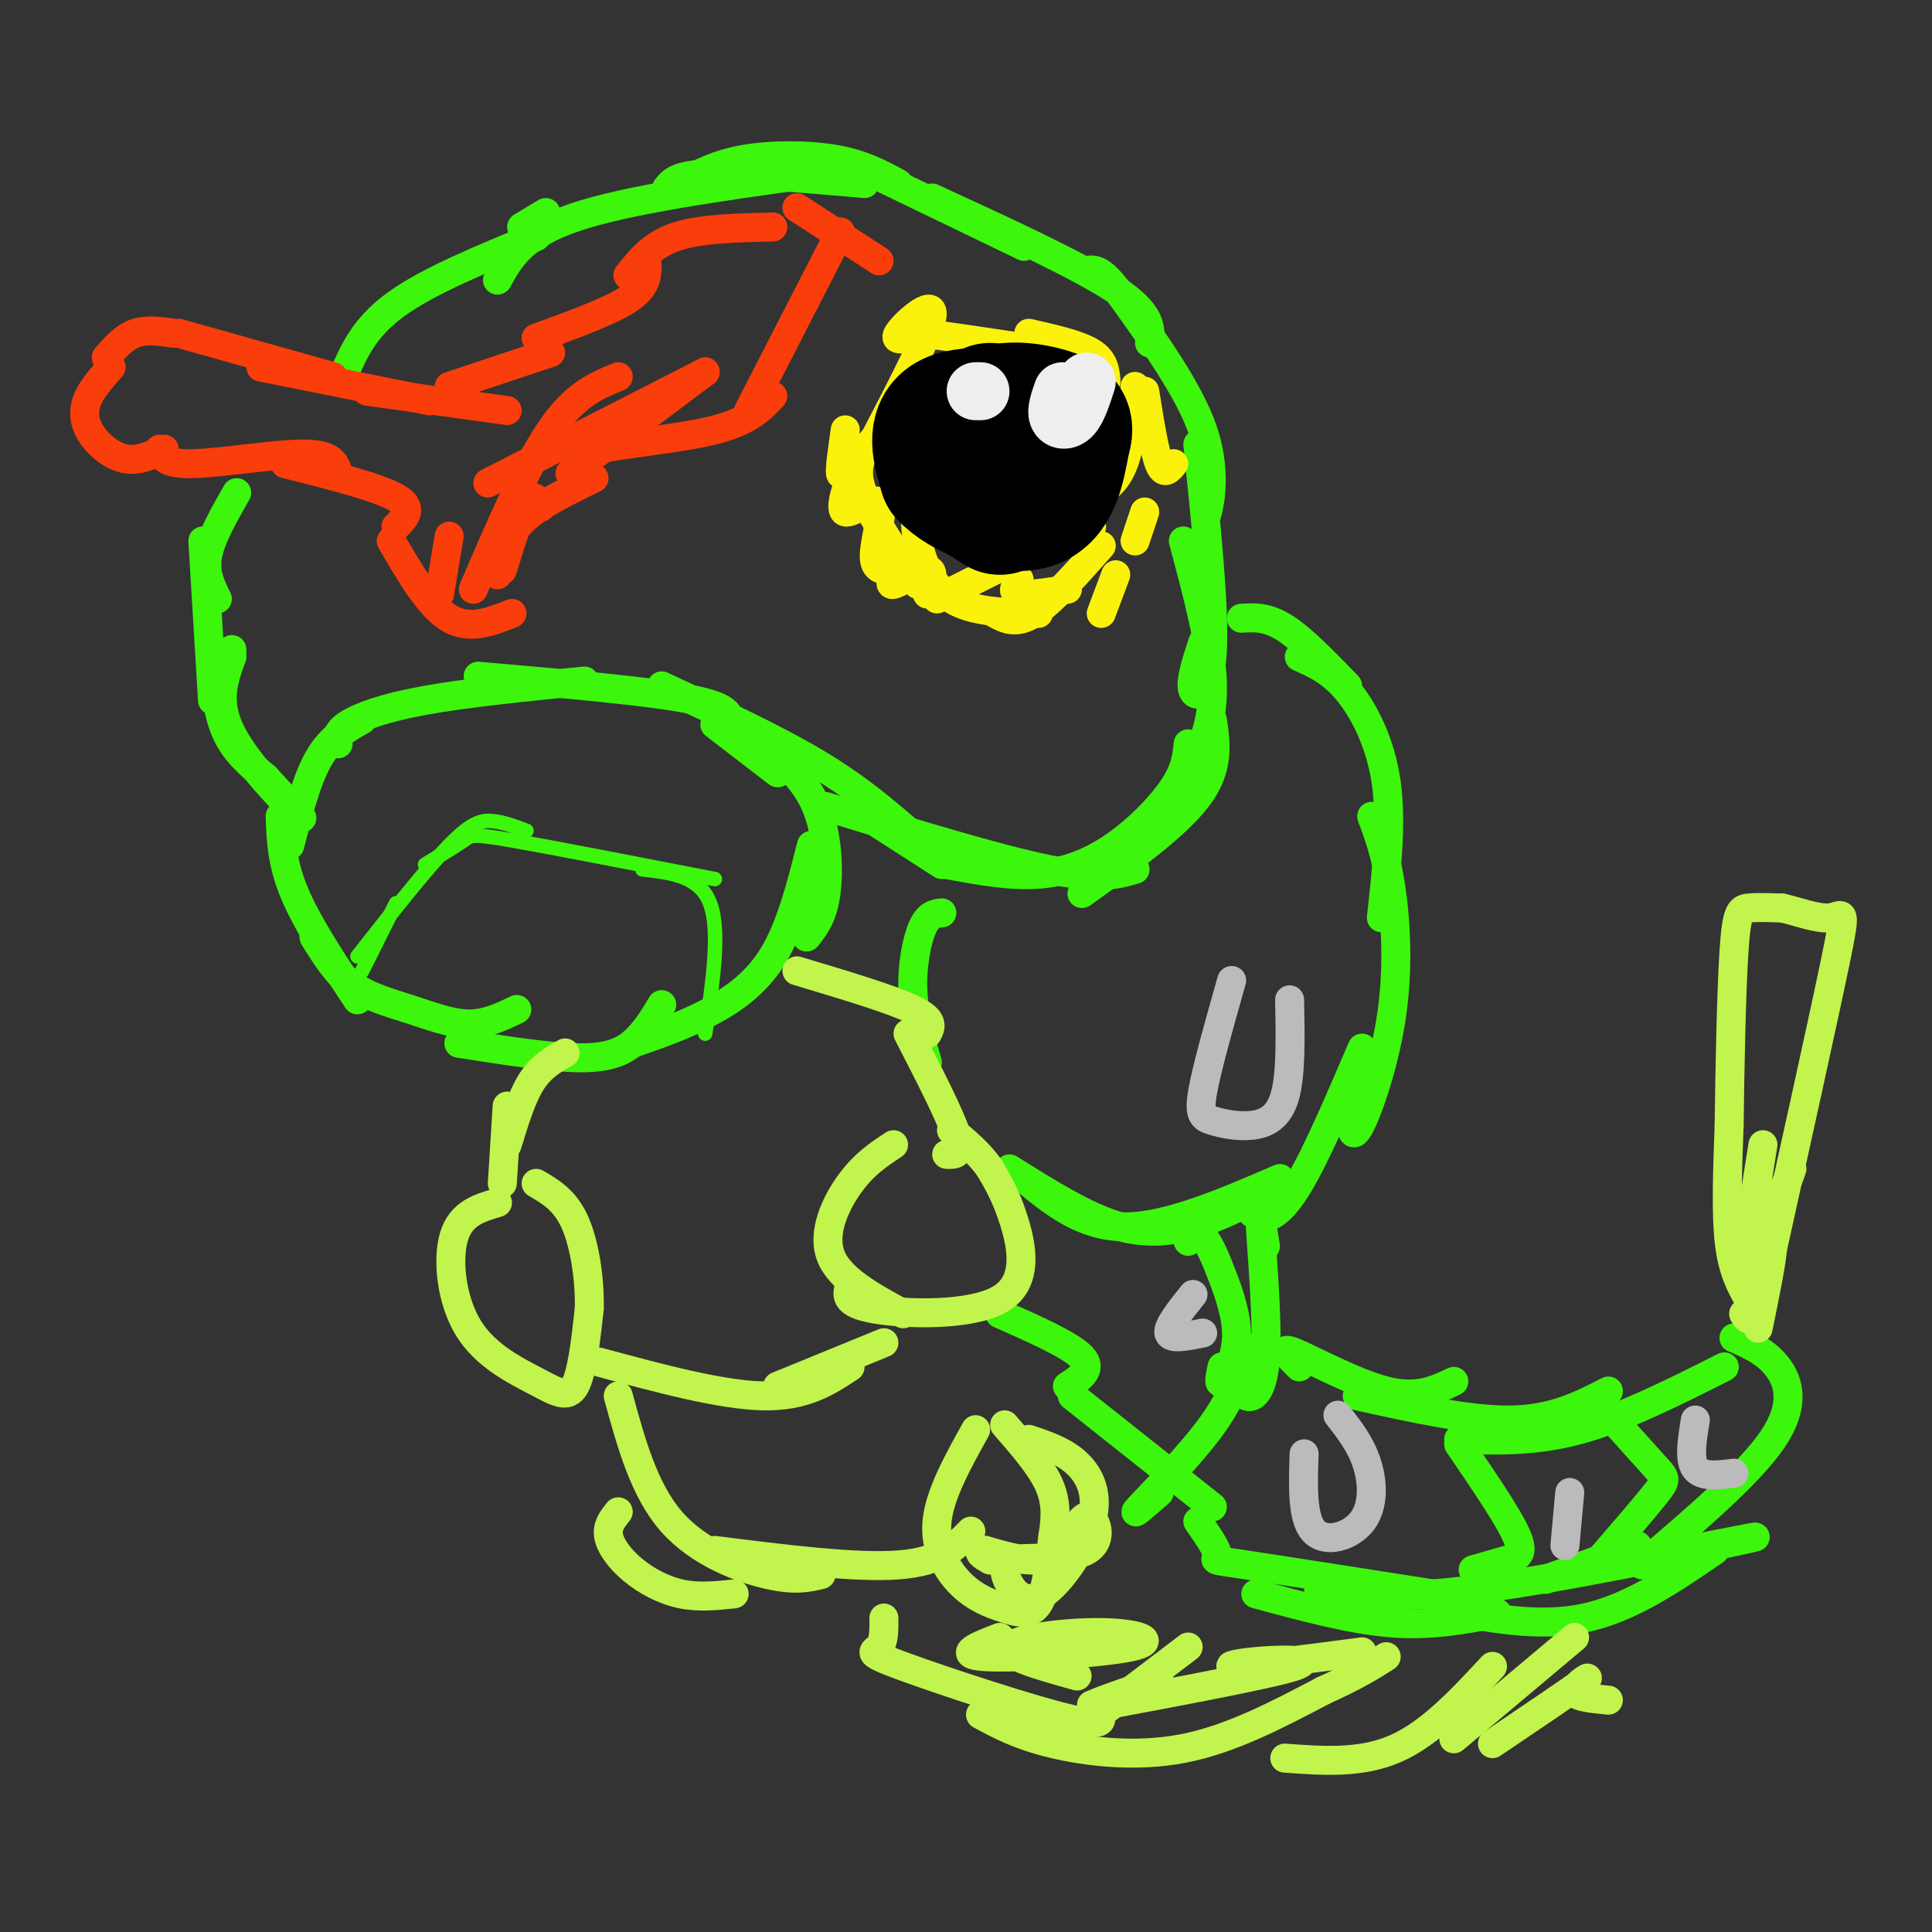 <svg viewBox='0 0 400 400' version='1.1' xmlns='http://www.w3.org/2000/svg' xmlns:xlink='http://www.w3.org/1999/xlink'><rect x="0" y="0" width="400" height="400" fill="#333333" stroke="none"/><g fill='none' stroke='#3CF60C' stroke-width='6' stroke-linecap='round' stroke-linejoin='round'><path d='M49,102c-2.667,4.667 -5.333,9.333 -6,13c-0.667,3.667 0.667,6.333 2,9'/><path d='M42,112c0.000,0.000 2.000,33.000 2,33'/><path d='M44,138c0.583,5.083 1.167,10.167 3,14c1.833,3.833 4.917,6.417 8,9'/><path d='M55,161c4.511,4.911 9.022,9.822 7,8c-2.022,-1.822 -10.578,-10.378 -14,-17c-3.422,-6.622 -1.711,-11.311 0,-16'/><path d='M48,136c0.000,-2.667 0.000,-1.333 0,0'/><path d='M60,175c1.750,-6.833 3.500,-13.667 6,-18c2.500,-4.333 5.750,-6.167 9,-8'/><path d='M70,154c-0.200,-1.222 -0.400,-2.444 2,-4c2.400,-1.556 7.400,-3.444 16,-5c8.600,-1.556 20.800,-2.778 33,-4'/><path d='M99,140c18.250,1.583 36.500,3.167 45,5c8.500,1.833 7.250,3.917 6,6'/><path d='M137,142c11.667,5.417 23.333,10.833 32,16c8.667,5.167 14.333,10.083 20,15'/><path d='M171,167c17.667,5.417 35.333,10.833 46,13c10.667,2.167 14.333,1.083 18,0'/><path d='M224,185c9.750,-7.000 19.500,-14.000 24,-20c4.500,-6.000 3.750,-11.000 3,-16'/><path d='M246,154c-0.274,2.637 -0.548,5.274 -3,9c-2.452,3.726 -7.083,8.542 -12,12c-4.917,3.458 -10.119,5.560 -16,6c-5.881,0.440 -12.440,-0.780 -19,-2'/><path d='M195,179c0.000,0.000 -14.000,-9.000 -14,-9'/><path d='M247,159c2.167,-5.083 4.333,-10.167 4,-18c-0.333,-7.833 -3.167,-18.417 -6,-29'/><path d='M249,133c-1.356,4.156 -2.711,8.311 -2,10c0.711,1.689 3.489,0.911 4,-8c0.511,-8.911 -1.244,-25.956 -3,-43'/><path d='M250,103c-0.267,2.533 -0.533,5.067 0,3c0.533,-2.067 1.867,-8.733 -1,-17c-2.867,-8.267 -9.933,-18.133 -17,-28'/><path d='M232,61c-4.000,-5.500 -5.500,-5.250 -7,-5'/><path d='M238,71c0.250,-3.000 0.500,-6.000 -7,-11c-7.500,-5.000 -22.750,-12.000 -38,-19'/><path d='M212,51c0.000,0.000 -29.000,-14.000 -29,-14'/><path d='M71,78c2.167,-5.083 4.333,-10.167 11,-15c6.667,-4.833 17.833,-9.417 29,-14'/><path d='M103,58c2.583,-4.667 5.167,-9.333 16,-13c10.833,-3.667 29.917,-6.333 49,-9'/><path d='M141,38c3.667,-2.000 7.333,-4.000 13,-5c5.667,-1.000 13.333,-1.000 19,0c5.667,1.000 9.333,3.000 13,5'/><path d='M179,38c-12.583,-1.083 -25.167,-2.167 -32,-2c-6.833,0.167 -7.917,1.583 -9,3'/><path d='M113,44c0.000,0.000 -5.000,3.000 -5,3'/><path d='M58,169c0.167,4.833 0.333,9.667 3,16c2.667,6.333 7.833,14.167 13,22'/><path d='M65,194c2.321,3.768 4.643,7.536 8,10c3.357,2.464 7.750,3.625 12,5c4.250,1.375 8.357,2.964 12,3c3.643,0.036 6.821,-1.482 10,-3'/><path d='M95,216c9.867,1.556 19.733,3.111 26,3c6.267,-0.111 8.933,-1.889 11,-4c2.067,-2.111 3.533,-4.556 5,-7'/><path d='M131,216c4.956,-1.711 9.911,-3.422 15,-6c5.089,-2.578 10.311,-6.022 14,-12c3.689,-5.978 5.844,-14.489 8,-23'/><path d='M167,194c1.667,-2.089 3.333,-4.178 4,-9c0.667,-4.822 0.333,-12.378 -2,-18c-2.333,-5.622 -6.667,-9.311 -11,-13'/><path d='M161,160c0.000,0.000 -13.000,-10.000 -13,-10'/><path d='M195,189c-1.400,0.156 -2.800,0.311 -4,3c-1.200,2.689 -2.200,7.911 -2,13c0.200,5.089 1.600,10.044 3,15'/><path d='M257,128c2.667,-0.167 5.333,-0.333 9,2c3.667,2.333 8.333,7.167 13,12'/><path d='M269,136c3.311,1.467 6.622,2.933 10,7c3.378,4.067 6.822,10.733 8,19c1.178,8.267 0.089,18.133 -1,28'/><path d='M284,169c1.488,4.024 2.976,8.048 4,15c1.024,6.952 1.583,16.833 0,27c-1.583,10.167 -5.310,20.619 -7,23c-1.690,2.381 -1.345,-3.310 -1,-9'/><path d='M282,217c-4.689,10.956 -9.378,21.911 -13,28c-3.622,6.089 -6.178,7.311 -8,7c-1.822,-0.311 -2.911,-2.156 -4,-4'/><path d='M260,248c-3.267,1.733 -6.533,3.467 -11,5c-4.467,1.533 -10.133,2.867 -17,1c-6.867,-1.867 -14.933,-6.933 -23,-12'/><path d='M212,244c6.083,5.000 12.167,10.000 21,10c8.833,0.000 20.417,-5.000 32,-10'/><path d='M246,257c0.930,-1.011 1.860,-2.022 3,-1c1.140,1.022 2.491,4.078 4,8c1.509,3.922 3.175,8.710 3,13c-0.175,4.290 -2.193,8.083 -3,9c-0.807,0.917 -0.404,-1.041 0,-3'/><path d='M262,258c-0.643,-3.935 -1.286,-7.869 -1,-3c0.286,4.869 1.500,18.542 1,26c-0.500,7.458 -2.714,8.702 -4,8c-1.286,-0.702 -1.643,-3.351 -2,-6'/><path d='M258,279c-1.200,4.800 -2.400,9.600 -7,16c-4.600,6.400 -12.600,14.400 -15,17c-2.400,2.600 0.800,-0.200 4,-3'/><path d='M269,283c-2.222,-2.200 -4.444,-4.400 -1,-3c3.444,1.400 12.556,6.400 19,8c6.444,1.600 10.222,-0.200 14,-2'/><path d='M281,289c11.667,2.583 23.333,5.167 32,5c8.667,-0.167 14.333,-3.083 20,-6'/><path d='M302,298c7.917,0.250 15.833,0.500 25,-2c9.167,-2.500 19.583,-7.750 30,-13'/><path d='M359,277c3.311,1.444 6.622,2.889 9,6c2.378,3.111 3.822,7.889 -1,15c-4.822,7.111 -15.911,16.556 -27,26'/><path d='M355,321c-8.750,6.000 -17.500,12.000 -27,14c-9.500,2.000 -19.750,0.000 -30,-2'/><path d='M310,334c-6.833,1.333 -13.667,2.667 -22,2c-8.333,-0.667 -18.167,-3.333 -28,-6'/><path d='M207,272c7.333,3.250 14.667,6.500 17,9c2.333,2.500 -0.333,4.250 -3,6'/><path d='M222,289c0.000,0.000 29.000,23.000 29,23'/><path d='M248,315c2.022,2.889 4.044,5.778 4,7c-0.044,1.222 -2.156,0.778 6,2c8.156,1.222 26.578,4.111 45,7'/><path d='M273,329c7.689,1.156 15.378,2.311 33,0c17.622,-2.311 45.178,-8.089 54,-10c8.822,-1.911 -1.089,0.044 -11,2'/><path d='M320,327c0.000,0.000 19.000,-7.000 19,-7'/><path d='M302,299c5.133,7.511 10.267,15.022 12,19c1.733,3.978 0.067,4.422 -2,5c-2.067,0.578 -4.533,1.289 -7,2'/><path d='M334,294c3.556,3.956 7.111,7.911 9,10c1.889,2.089 2.111,2.311 0,5c-2.111,2.689 -6.556,7.844 -11,13'/></g>
<g fill='none' stroke='#C1F44C' stroke-width='6' stroke-linecap='round' stroke-linejoin='round'><path d='M105,229c0.000,0.000 -1.000,16.000 -1,16'/><path d='M105,237c1.500,-4.917 3.000,-9.833 5,-13c2.000,-3.167 4.500,-4.583 7,-6'/><path d='M165,201c9.750,2.917 19.500,5.833 24,8c4.500,2.167 3.750,3.583 3,5'/><path d='M188,214c4.333,8.417 8.667,16.833 10,21c1.333,4.167 -0.333,4.083 -2,4'/><path d='M124,282c12.667,3.417 25.333,6.833 34,7c8.667,0.167 13.333,-2.917 18,-6'/><path d='M161,287c0.000,0.000 22.000,-9.000 22,-9'/><path d='M185,237c-3.022,1.978 -6.044,3.956 -9,8c-2.956,4.044 -5.844,10.156 -4,15c1.844,4.844 8.422,8.422 15,12'/><path d='M176,266c-0.708,1.929 -1.417,3.857 5,5c6.417,1.143 19.958,1.500 26,-2c6.042,-3.500 4.583,-10.857 3,-16c-1.583,-5.143 -3.292,-8.071 -5,-11'/><path d='M205,242c-2.167,-3.167 -5.083,-5.583 -8,-8'/><path d='M103,249c-3.778,1.107 -7.557,2.214 -9,7c-1.443,4.786 -0.552,13.252 3,19c3.552,5.748 9.764,8.778 14,11c4.236,2.222 6.496,3.635 8,1c1.504,-2.635 2.252,-9.317 3,-16'/><path d='M122,271c0.156,-6.133 -0.956,-13.467 -3,-18c-2.044,-4.533 -5.022,-6.267 -8,-8'/><path d='M128,289c2.667,9.756 5.333,19.511 11,26c5.667,6.489 14.333,9.711 20,11c5.667,1.289 8.333,0.644 11,0'/><path d='M148,321c14.583,1.833 29.167,3.667 38,3c8.833,-0.667 11.917,-3.833 15,-7'/><path d='M202,296c-3.726,6.695 -7.451,13.391 -8,19c-0.549,5.609 2.080,10.132 5,13c2.920,2.868 6.132,4.080 9,5c2.868,0.920 5.391,1.549 7,-1c1.609,-2.549 2.305,-8.274 3,-14'/><path d='M218,318c0.644,-4.089 0.756,-7.311 -1,-11c-1.756,-3.689 -5.378,-7.844 -9,-12'/><path d='M213,298c3.638,1.217 7.276,2.434 10,5c2.724,2.566 4.534,6.482 3,12c-1.534,5.518 -6.413,12.640 -10,15c-3.587,2.360 -5.882,-0.040 -7,-2c-1.118,-1.960 -1.059,-3.480 -1,-5'/><path d='M208,323c3.628,-0.671 13.199,0.150 17,-2c3.801,-2.150 1.831,-7.271 0,-7c-1.831,0.271 -3.523,5.935 -7,8c-3.477,2.065 -8.738,0.533 -14,-1'/><path d='M204,321c-2.167,0.167 -0.583,1.083 1,2'/><path d='M128,313c-1.179,1.470 -2.357,2.940 -2,5c0.357,2.060 2.250,4.708 5,7c2.750,2.292 6.357,4.226 10,5c3.643,0.774 7.321,0.387 11,0'/><path d='M183,335c0.030,2.429 0.060,4.857 -1,6c-1.060,1.143 -3.208,1.000 5,4c8.208,3.000 26.774,9.143 35,11c8.226,1.857 6.113,-0.571 4,-3'/><path d='M226,353c3.000,-1.333 8.500,-3.167 14,-5'/><path d='M221,360c0.000,0.000 25.000,-19.000 25,-19'/><path d='M203,355c3.978,2.156 7.956,4.311 15,6c7.044,1.689 17.156,2.911 27,1c9.844,-1.911 19.422,-6.956 29,-12'/><path d='M274,350c7.000,-3.167 10.000,-5.083 13,-7'/><path d='M266,364c7.917,0.583 15.833,1.167 23,-2c7.167,-3.167 13.583,-10.083 20,-17'/><path d='M301,360c0.000,0.000 25.000,-21.000 25,-21'/><path d='M309,361c8.400,-5.667 16.800,-11.333 19,-13c2.200,-1.667 -1.800,0.667 -2,2c-0.200,1.333 3.400,1.667 7,2'/><path d='M207,339c-4.673,1.812 -9.346,3.624 -3,4c6.346,0.376 23.711,-0.683 30,-2c6.289,-1.317 1.501,-2.893 -6,-3c-7.501,-0.107 -17.715,1.255 -19,3c-1.285,1.745 6.357,3.872 14,6'/><path d='M229,353c17.149,-3.220 34.298,-6.440 39,-8c4.702,-1.560 -3.042,-1.458 -8,-1c-4.958,0.458 -7.131,1.274 -3,1c4.131,-0.274 14.565,-1.637 25,-3'/><path d='M362,269c-1.667,-3.000 -3.333,-6.000 -4,-12c-0.667,-6.000 -0.333,-15.000 0,-24'/><path d='M358,233c0.131,-11.321 0.458,-27.625 1,-36c0.542,-8.375 1.298,-8.821 3,-9c1.702,-0.179 4.351,-0.089 7,0'/><path d='M369,188c3.119,0.679 7.417,2.375 10,2c2.583,-0.375 3.452,-2.821 1,9c-2.452,11.821 -8.226,37.911 -14,64'/><path d='M366,263c-3.167,12.167 -4.083,10.583 -5,9'/><path d='M365,237c-1.976,12.339 -3.952,24.679 -2,23c1.952,-1.679 7.833,-17.375 8,-18c0.167,-0.625 -5.381,13.821 -7,19c-1.619,5.179 0.690,1.089 3,-3'/><path d='M367,258c0.000,2.333 -1.500,9.667 -3,17'/></g>
<g fill='none' stroke='#3CF60C' stroke-width='3' stroke-linecap='round' stroke-linejoin='round'><path d='M75,201c0.000,0.000 7.000,-14.000 7,-14'/><path d='M74,198c7.178,-9.111 14.356,-18.222 19,-23c4.644,-4.778 6.756,-5.222 9,-5c2.244,0.222 4.622,1.111 7,2'/><path d='M88,179c3.200,-1.933 6.400,-3.867 8,-5c1.600,-1.133 1.600,-1.467 10,0c8.400,1.467 25.200,4.733 42,8'/><path d='M133,180c5.917,0.667 11.833,1.333 14,7c2.167,5.667 0.583,16.333 -1,27'/></g>
<g fill='none' stroke='#F93D0B' stroke-width='6' stroke-linecap='round' stroke-linejoin='round'><path d='M112,105c-0.833,-1.583 -1.667,-3.167 -3,-1c-1.333,2.167 -3.167,8.083 -5,14'/><path d='M103,119c0.833,-3.833 1.667,-7.667 5,-11c3.333,-3.333 9.167,-6.167 15,-9'/><path d='M121,97c-1.133,-1.400 -2.267,-2.800 3,-4c5.267,-1.200 16.933,-2.200 24,-4c7.067,-1.800 9.533,-4.400 12,-7'/><path d='M155,85c0.000,0.000 19.000,-37.000 19,-37'/><path d='M182,54c0.000,0.000 -17.000,-11.000 -17,-11'/><path d='M160,47c-7.500,0.167 -15.000,0.333 -20,2c-5.000,1.667 -7.500,4.833 -10,8'/><path d='M134,55c-0.083,2.250 -0.167,4.500 -4,7c-3.833,2.500 -11.417,5.250 -19,8'/><path d='M114,73c0.000,0.000 -21.000,7.000 -21,7'/><path d='M105,85c0.000,0.000 -29.000,-4.000 -29,-4'/><path d='M89,83c0.000,0.000 -35.000,-7.000 -35,-7'/><path d='M69,78c0.000,0.000 -32.000,-9.000 -32,-9'/><path d='M36,69c-2.833,-0.417 -5.667,-0.833 -8,0c-2.333,0.833 -4.167,2.917 -6,5'/><path d='M23,76c-2.065,2.327 -4.131,4.655 -5,7c-0.869,2.345 -0.542,4.708 1,7c1.542,2.292 4.298,4.512 7,5c2.702,0.488 5.351,-0.756 8,-2'/><path d='M33,93c0.556,1.578 1.111,3.156 7,3c5.889,-0.156 17.111,-2.044 23,-2c5.889,0.044 6.444,2.022 7,4'/><path d='M59,96c9.583,2.417 19.167,4.833 23,7c3.833,2.167 1.917,4.083 0,6'/><path d='M81,112c3.917,6.750 7.833,13.500 12,16c4.167,2.500 8.583,0.750 13,-1'/><path d='M98,122c5.500,-12.833 11.000,-25.667 16,-33c5.000,-7.333 9.500,-9.167 14,-11'/><path d='M118,98c0.000,0.000 28.000,-21.000 28,-21'/><path d='M146,77c0.000,0.000 -45.000,23.000 -45,23'/><path d='M93,111c0.000,0.000 -2.000,12.000 -2,12'/></g>
<g fill='none' stroke='#FBF20B' stroke-width='6' stroke-linecap='round' stroke-linejoin='round'><path d='M175,89c-0.583,4.083 -1.167,8.167 -1,9c0.167,0.833 1.083,-1.583 2,-4'/><path d='M177,96c-1.690,4.762 -3.381,9.524 -2,10c1.381,0.476 5.833,-3.333 7,-2c1.167,1.333 -0.952,7.810 -1,11c-0.048,3.190 1.976,3.095 4,3'/><path d='M185,118c0.202,1.381 -1.292,3.333 0,3c1.292,-0.333 5.369,-2.952 7,-3c1.631,-0.048 0.815,2.476 0,5'/><path d='M194,124c0.000,0.000 16.000,-8.000 16,-8'/><path d='M211,120c-0.833,1.333 -1.667,2.667 0,3c1.667,0.333 5.833,-0.333 10,-1'/><path d='M228,127c0.000,0.000 3.000,-8.000 3,-8'/><path d='M235,112c0.000,0.000 2.000,-6.000 2,-6'/><path d='M243,96c-1.000,1.250 -2.000,2.500 -3,0c-1.000,-2.500 -2.000,-8.750 -3,-15'/><path d='M235,80c-0.467,7.444 -0.933,14.889 -4,19c-3.067,4.111 -8.733,4.889 -10,6c-1.267,1.111 1.867,2.556 5,4'/><path d='M228,113c-5.167,5.833 -10.333,11.667 -14,14c-3.667,2.333 -5.833,1.167 -8,0'/><path d='M215,127c-6.822,-0.111 -13.644,-0.222 -18,-3c-4.356,-2.778 -6.244,-8.222 -7,-12c-0.756,-3.778 -0.378,-5.889 0,-8'/><path d='M190,121c-5.417,-7.833 -10.833,-15.667 -12,-21c-1.167,-5.333 1.917,-8.167 5,-11'/><path d='M181,91c5.956,-11.422 11.911,-22.844 12,-26c0.089,-3.156 -5.689,1.956 -7,4c-1.311,2.044 1.844,1.022 5,0'/><path d='M191,69c4.333,0.500 12.667,1.750 21,3'/><path d='M213,69c5.167,1.167 10.333,2.333 13,4c2.667,1.667 2.833,3.833 3,6'/></g>
<g fill='none' stroke='#000000' stroke-width='28' stroke-linecap='round' stroke-linejoin='round'><path d='M205,85c-2.250,2.417 -4.500,4.833 -5,7c-0.500,2.167 0.750,4.083 2,6'/><path d='M202,98c1.592,1.786 4.571,3.252 7,4c2.429,0.748 4.308,0.778 6,-2c1.692,-2.778 3.198,-8.365 3,-11c-0.198,-2.635 -2.099,-2.317 -4,-2'/><path d='M214,87c-4.356,-0.800 -13.244,-1.800 -17,0c-3.756,1.800 -2.378,6.400 -1,11'/><path d='M196,98c3.311,3.622 12.089,7.178 17,6c4.911,-1.178 5.956,-7.089 7,-13'/><path d='M220,91c1.048,-3.012 0.167,-4.042 -3,-5c-3.167,-0.958 -8.619,-1.845 -12,0c-3.381,1.845 -4.690,6.423 -6,11'/><path d='M199,97c0.333,3.167 4.167,5.583 8,8'/></g>
<g fill='none' stroke='#EEEEEE' stroke-width='12' stroke-linecap='round' stroke-linejoin='round'><path d='M220,81c-0.689,1.956 -1.378,3.911 -1,5c0.378,1.089 1.822,1.311 3,0c1.178,-1.311 2.089,-4.156 3,-7'/><path d='M202,81c0.000,0.000 1.000,0.000 1,0'/></g>
<g fill='none' stroke='#BBBBBB' stroke-width='6' stroke-linecap='round' stroke-linejoin='round'><path d='M255,203c-2.574,9.088 -5.148,18.175 -6,23c-0.852,4.825 0.019,5.386 2,6c1.981,0.614 5.072,1.281 8,1c2.928,-0.281 5.694,-1.509 7,-6c1.306,-4.491 1.153,-12.246 1,-20'/><path d='M247,268c-2.667,3.333 -5.333,6.667 -5,8c0.333,1.333 3.667,0.667 7,0'/><path d='M270,301c-0.220,6.690 -0.440,13.381 2,16c2.440,2.619 7.542,1.167 10,-2c2.458,-3.167 2.274,-8.048 1,-12c-1.274,-3.952 -3.637,-6.976 -6,-10'/><path d='M325,309c0.000,0.000 -1.000,11.000 -1,11'/><path d='M351,294c-0.667,4.083 -1.333,8.167 0,10c1.333,1.833 4.667,1.417 8,1'/></g>
</svg>